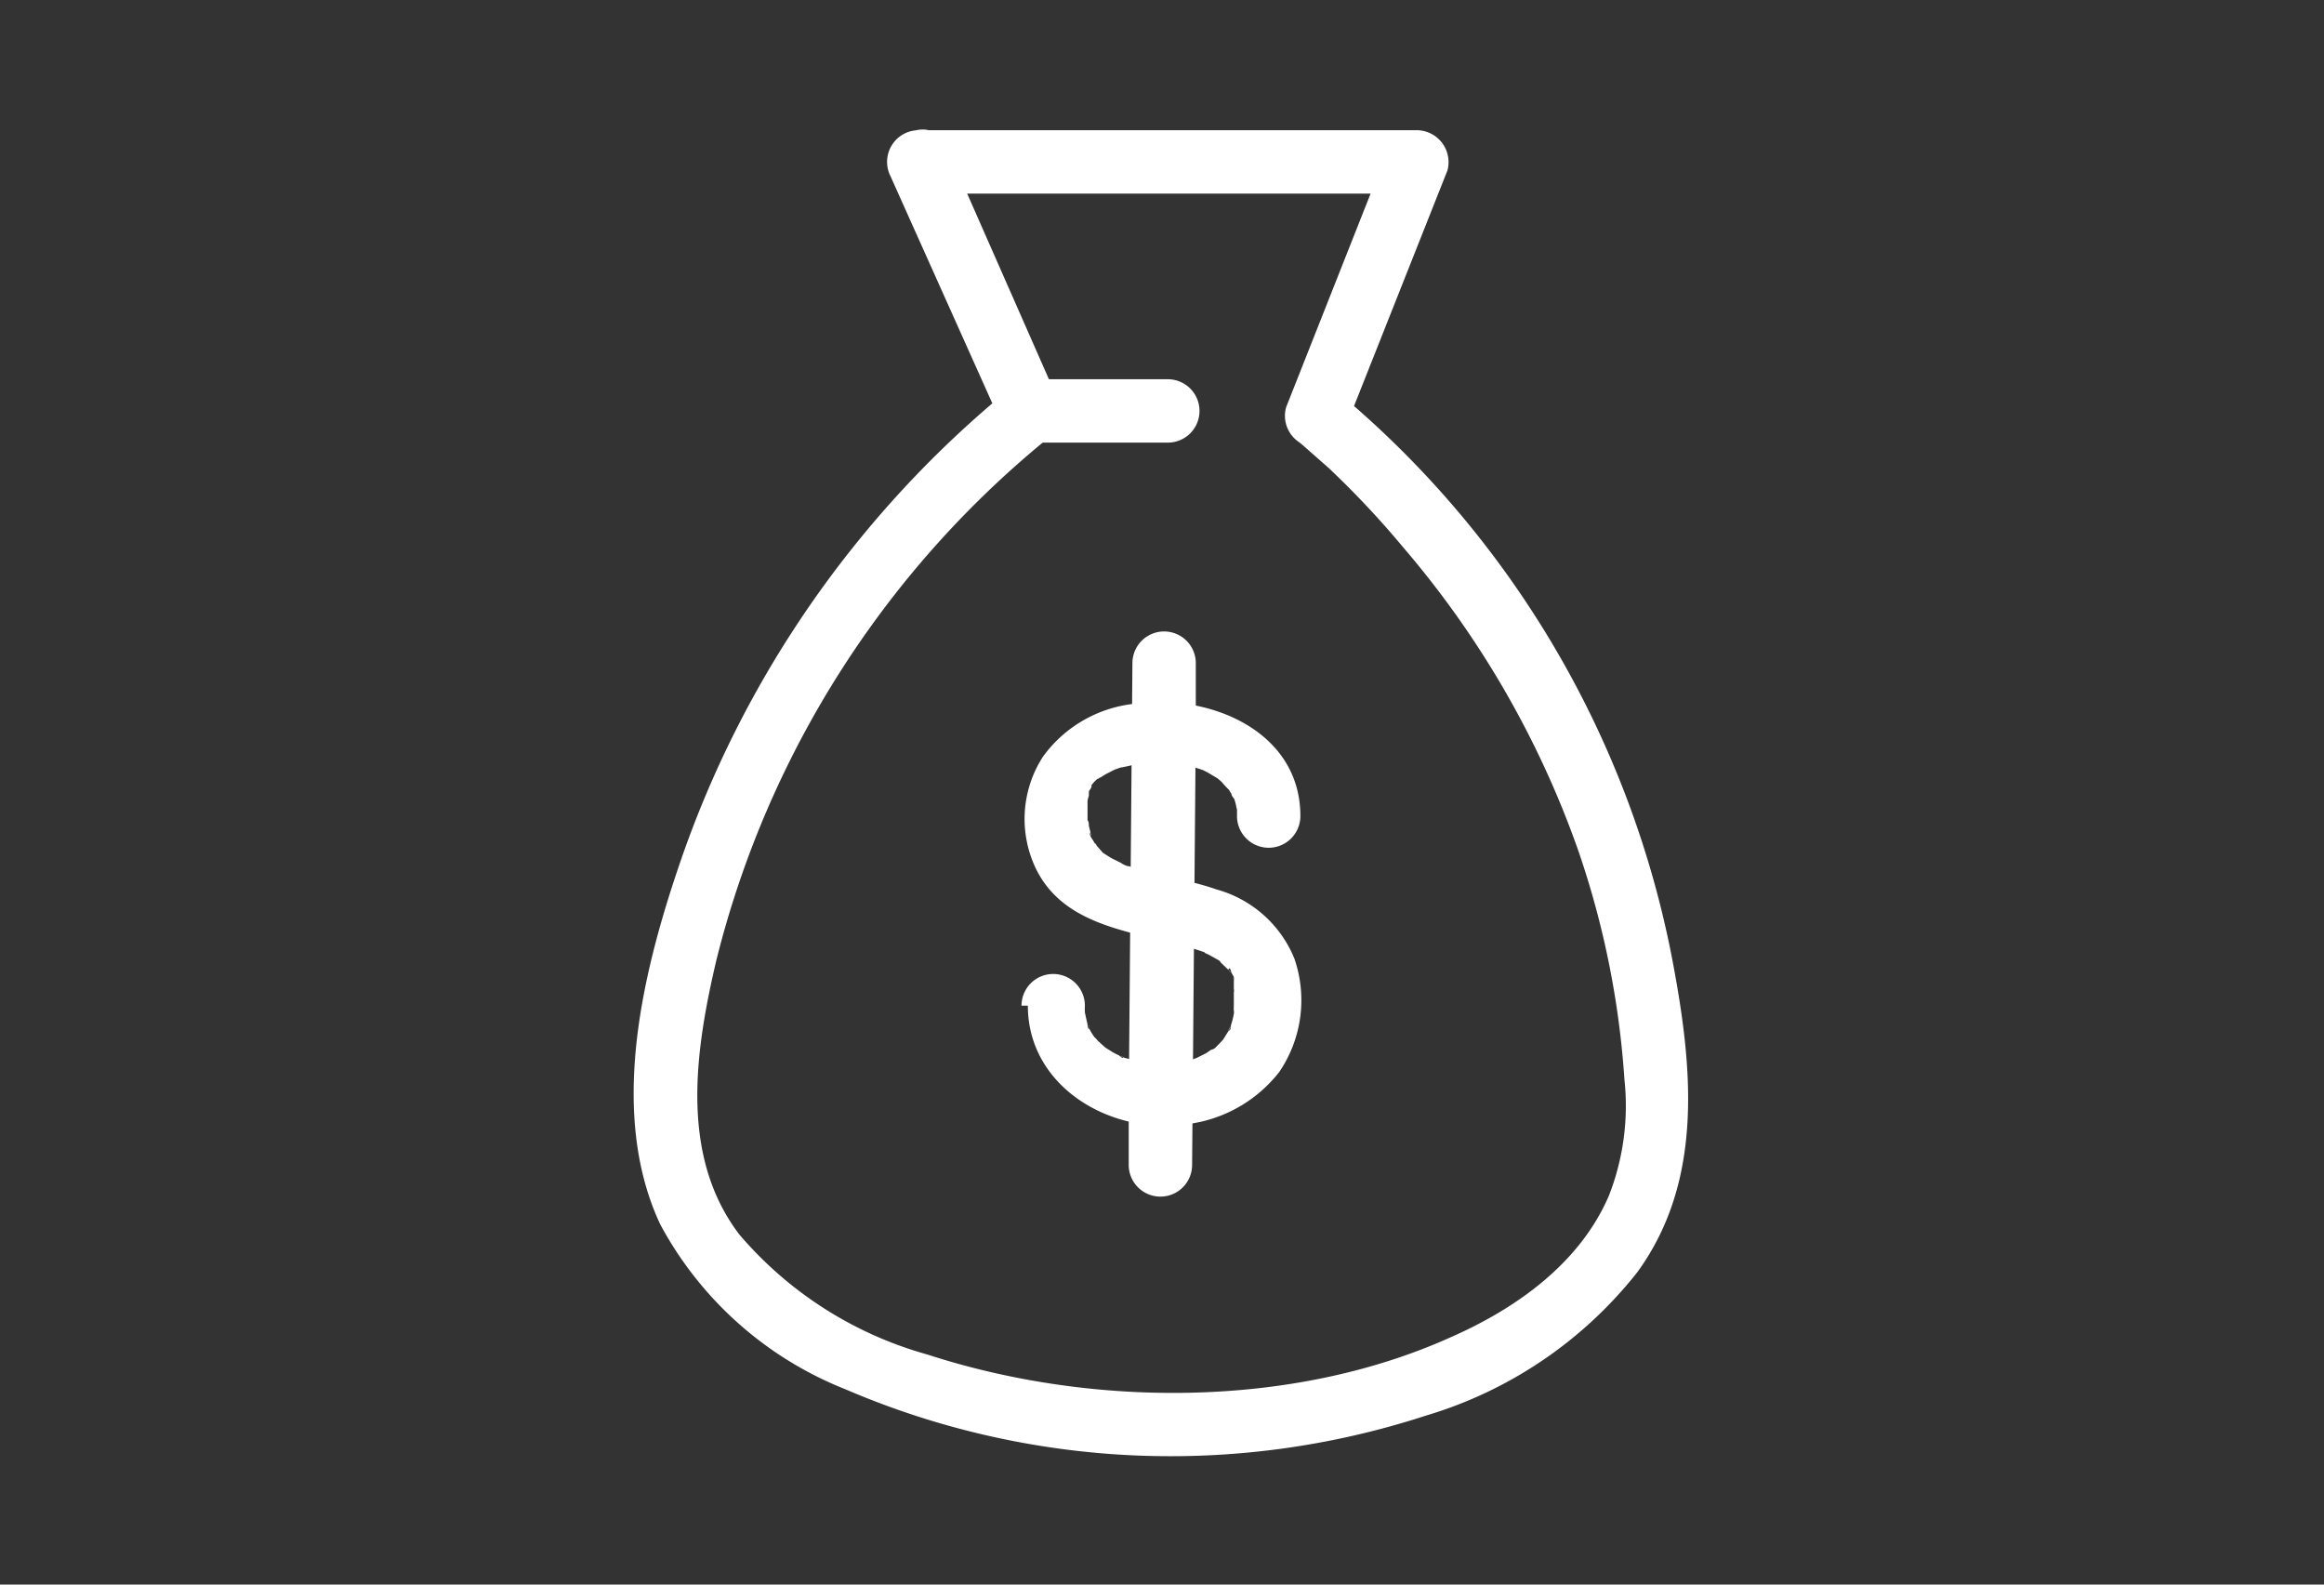 <?xml version="1.0" encoding="UTF-8"?> <svg xmlns="http://www.w3.org/2000/svg" id="Layer_1" data-name="Layer 1" viewBox="0 0 88 60"><rect x="0" y="0" width="88" height="60" fill="#333333" stroke="none"/><defs><style>.cls-1{fill:#fff;}</style></defs><path class="cls-1" d="M33.75,6.74,38,16.22l.19-1.46a39.82,39.82,0,0,0-12.5,18.08C24.28,37,23.06,42.22,25,46.36a13.67,13.67,0,0,0,7,6.24,31.18,31.18,0,0,0,22,1A16,16,0,0,0,62,48.17c2.53-3.48,2.09-7.79,1.33-11.8A37.08,37.08,0,0,0,51,15.14l-.54-.43L51,16.06l3.81-9.61a1.21,1.21,0,0,0-1.16-1.52H34.79a1.2,1.2,0,0,0,0,2.4H53.66L52.5,5.81l-3.8,9.61a1.2,1.2,0,0,0,.55,1.36c-.51-.39,0,0,.13.12l.92.81a34.26,34.26,0,0,1,2.82,3A35.92,35.92,0,0,1,59.76,32.2a33.39,33.39,0,0,1,1.75,8.67,9.34,9.34,0,0,1-.59,4.41c-1.1,2.55-3.49,4.26-6,5.36-6,2.7-13.59,2.67-19.8.65A14.45,14.45,0,0,1,28,46.75c-2.29-3-1.67-7-.87-10.41A37,37,0,0,1,39.85,16.46,1.22,1.22,0,0,0,40,15L35.83,5.53C35.2,4.12,33.13,5.34,33.75,6.74Z"></path><path class="cls-1" d="M38.92,38.08c0,3,3,4.83,5.8,4.51a5.24,5.24,0,0,0,3.72-2,4.83,4.83,0,0,0,.57-4.3,4.46,4.46,0,0,0-2.94-2.61c-1.08-.38-2.23-.51-3.32-.88-.12,0-.24-.1-.37-.13s.26.12.06,0l-.2-.1a2,2,0,0,1-.32-.18l-.16-.1c-.13-.08.21.19,0,0L41.51,32c-.17-.18.05,0,0,0a.93.93,0,0,1-.12-.18,1.4,1.4,0,0,1-.1-.16s-.09-.26,0-.07,0,0,0-.08l-.06-.24c0-.07,0-.15-.05-.22s0,.24,0,0,0-.39,0-.59c0,0,0-.17,0-.2s-.06.28,0,.06a1.8,1.8,0,0,1,.05-.19s0-.06,0-.09,0,0,0,0-.07.13,0,0a.2.2,0,0,0,0-.08.86.86,0,0,0,.1-.16l0-.07c.05-.09,0,0,0,0s-.09.09,0,0l.08-.1.13-.13c.05,0,.19-.22.07-.06s0,0,.06,0l.19-.12.35-.18c.19-.1-.24.08,0,0l.23-.08c.08,0,.84-.18.85-.2s-.32,0-.11,0h.11l.21,0H44l.43,0c.22,0-.25-.05,0,0l.24.05a8.13,8.13,0,0,1,.88.25c.07,0-.24-.12,0,0l.18.09.37.22c.19.13,0,0,0,0s.12.1.15.13.18.21.28.3-.14-.23,0,0l.1.16c0,.07.07.14.11.2s-.08-.26,0,0,.06.26.1.39,0-.28,0,0c0,.08,0,.16,0,.25a1.2,1.2,0,1,0,2.4,0c0-3.21-3.42-4.63-6.2-4.26a4.92,4.92,0,0,0-3.54,2A4.34,4.34,0,0,0,39.28,33c1.23,2.33,4.22,2.29,6.39,3.08.22.08-.11-.06-.05,0l.17.08.34.19.15.1c.17.09-.19-.18-.05,0l.3.29c.17.17-.06,0,0-.06s.09.14.1.15l.09.16c0,.08.06.25,0,.09s0,0,0,.07,0,.13,0,.2,0,.14,0,.21,0-.15,0-.13a.37.37,0,0,1,0,.15c0,.17,0,.33,0,.5a2.64,2.64,0,0,0,0,.28c0,.15,0-.13,0-.12a.37.37,0,0,1,0,.15,3,3,0,0,1-.11.43s0,.2-.07.2.12-.23.05-.12a.45.45,0,0,0-.06.12l-.22.35c0,.06.18-.2,0,0l-.16.17-.14.14s-.25.2-.08.07,0,0-.07,0l-.19.13-.36.18c-.19.1.24-.08,0,0l-.22.08-.4.11-.2,0-.1,0c-.18,0,.09,0,.11,0s-.37,0-.45,0h-.65c-.22,0,.26,0,0,0a3.29,3.29,0,0,1-.43-.09l-.4-.11-.18-.07c-.12,0,.13,0,.13.06s-.13-.06-.15-.08a2.37,2.37,0,0,1-.35-.19l-.16-.1c-.22-.14.14.13,0,0l-.29-.26a.86.86,0,0,0-.13-.14c-.13-.13.15.22,0,0s-.14-.22-.2-.33a.36.36,0,0,0,0-.09c-.09-.17.05.09,0,.11s-.06-.19-.07-.22-.06-.27-.09-.4,0,.27,0,0a2.26,2.26,0,0,1,0-.26,1.2,1.2,0,0,0-2.4,0Z"></path><path class="cls-1" d="M42.88,25.11l-.14,16.61,0,2.39a1.2,1.2,0,0,0,2.4,0l.14-16.61,0-2.39a1.2,1.2,0,0,0-2.4,0Z"></path><path class="cls-1" d="M39,16.76h5.22a1.2,1.2,0,1,0,0-2.4H39a1.21,1.21,0,0,0-1.2,1.2,1.22,1.22,0,0,0,1.2,1.2Z"></path></svg> 